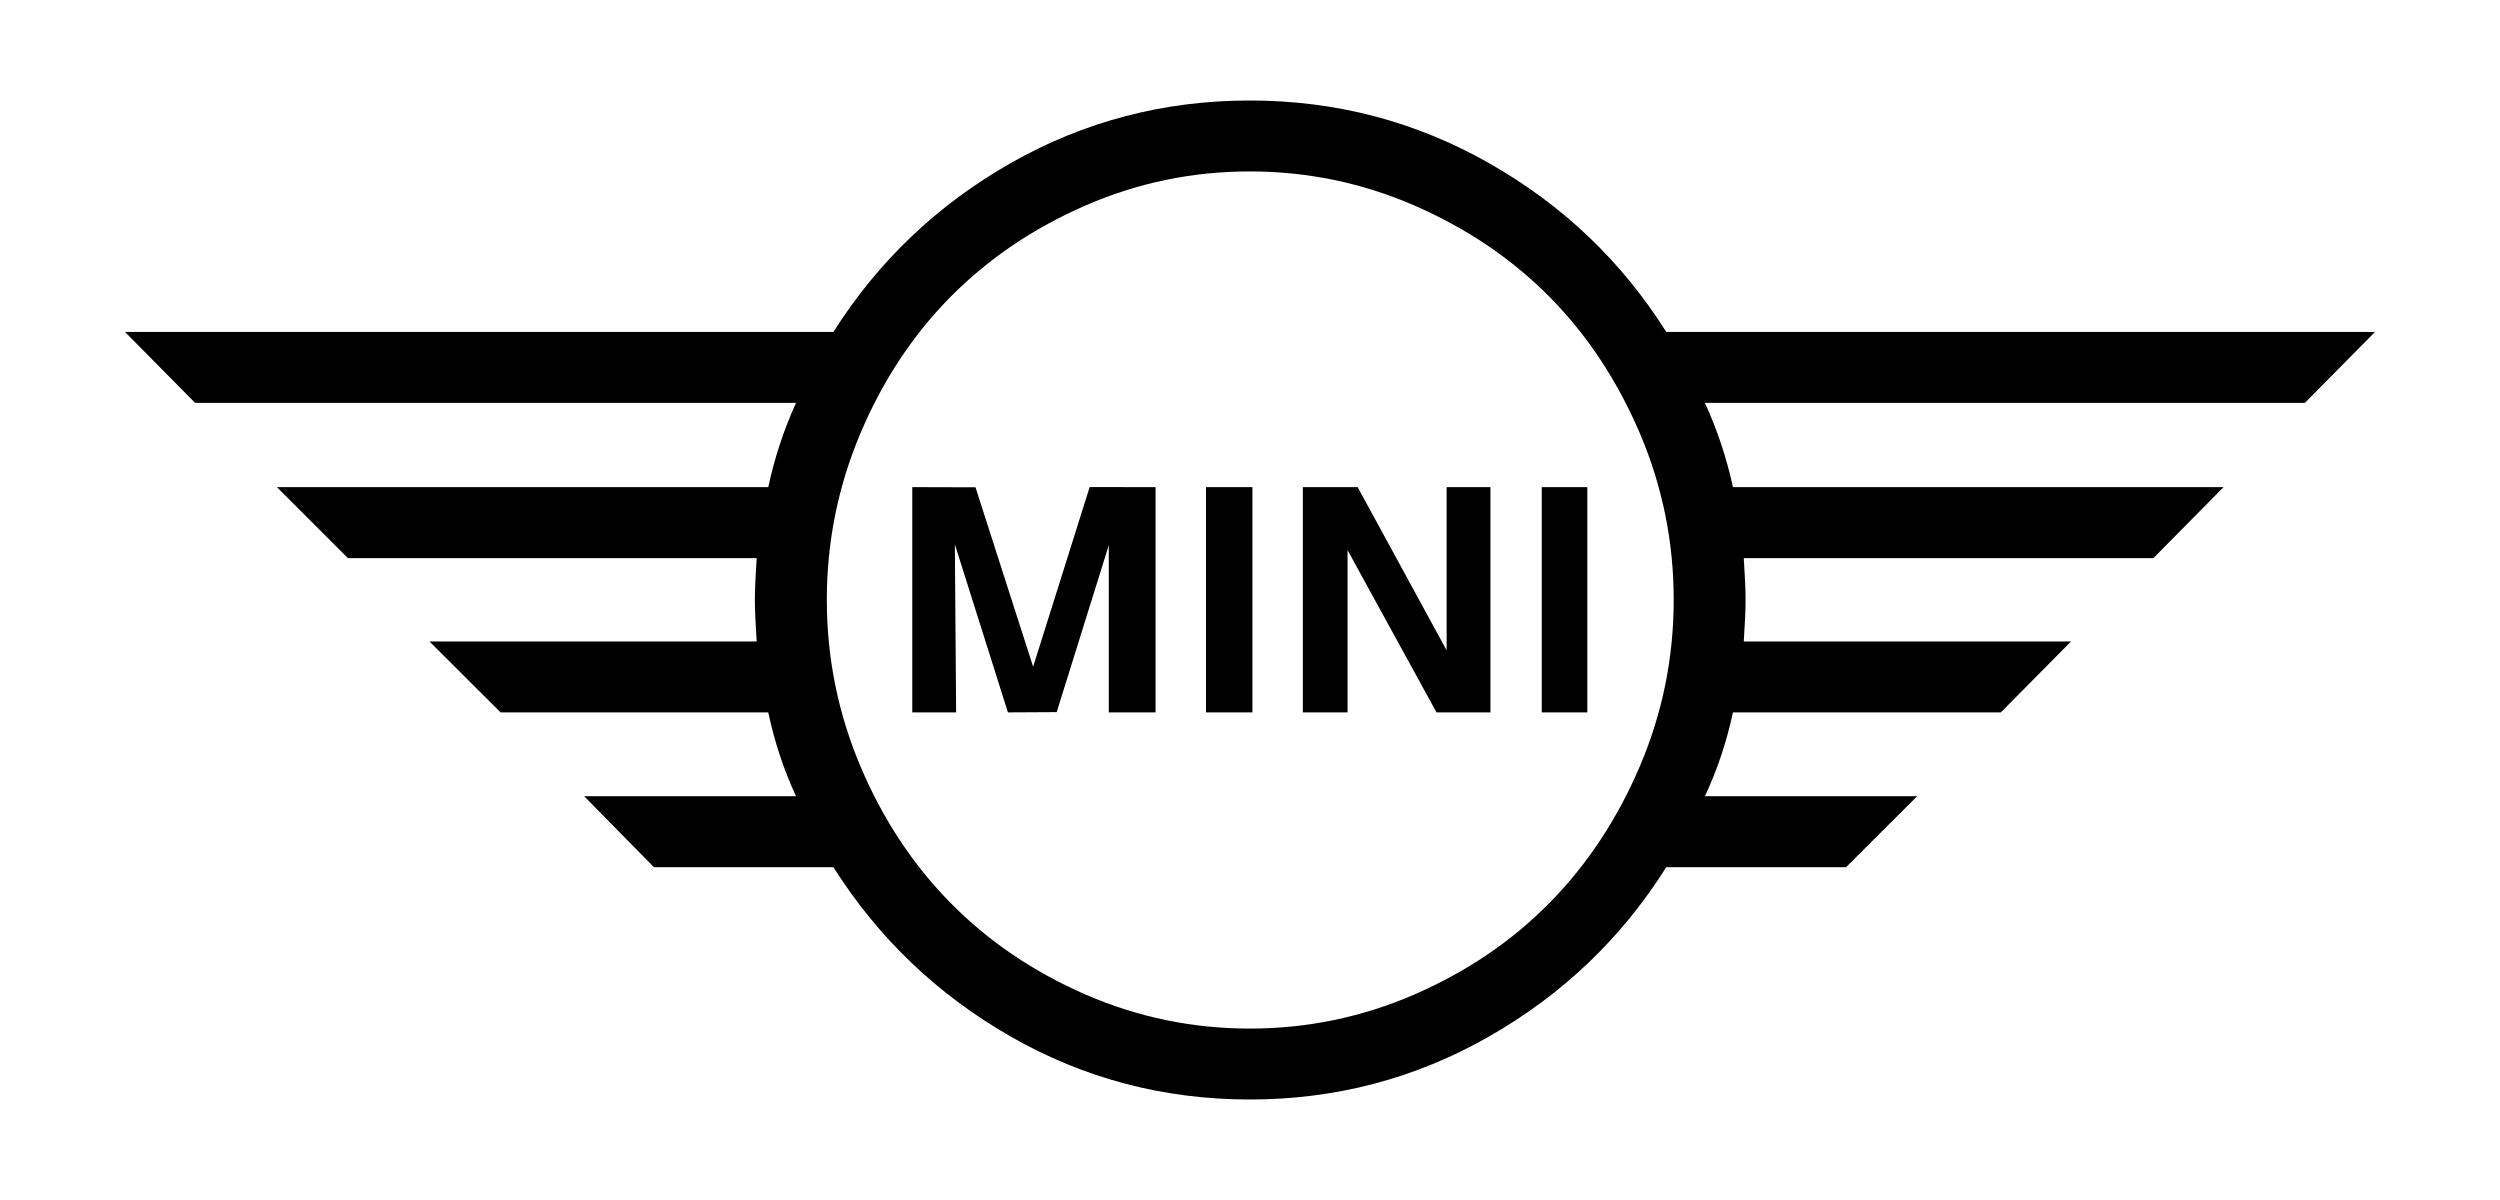 <svg width="100" height="48" viewBox="0 0 100 48" fill="none" xmlns="http://www.w3.org/2000/svg">
<path d="M5 13.278H33.336C35.136 10.439 37.502 8.187 40.437 6.519C43.37 4.853 46.555 4.02 49.993 4.02C53.429 4.02 56.621 4.855 59.565 6.528C62.51 8.201 64.873 10.453 66.65 13.278H95L92.194 16.116H68.196C68.69 17.191 69.064 18.314 69.318 19.485H88.942L86.136 22.325H69.751C69.8 23.057 69.823 23.613 69.823 23.991C69.823 24.369 69.8 24.926 69.751 25.659H82.841L80.032 28.496H69.318C69.064 29.679 68.69 30.797 68.196 31.849H76.686L73.843 34.687H66.65C64.873 37.517 62.51 39.776 59.565 41.458C56.621 43.14 53.429 43.98 49.993 43.98C46.555 43.98 43.37 43.143 40.437 41.467C37.502 39.79 35.136 37.529 33.336 34.687H26.157L23.367 31.849H31.841C31.352 30.797 30.982 29.679 30.731 28.496H20.023L17.18 25.659H30.267C30.218 24.926 30.195 24.369 30.195 23.991C30.195 23.613 30.218 23.057 30.267 22.325H13.917L11.074 19.485H30.731C30.982 18.314 31.352 17.191 31.841 16.116H7.806L5 13.278ZM34.414 17.341C33.521 19.457 33.073 21.674 33.073 23.991C33.073 26.308 33.521 28.527 34.414 30.643C35.307 32.757 36.511 34.584 38.025 36.119C39.539 37.655 41.339 38.875 43.425 39.783C45.511 40.69 47.702 41.143 49.993 41.143C52.282 41.143 54.475 40.69 56.568 39.783C58.658 38.875 60.463 37.655 61.977 36.119C63.491 34.584 64.695 32.757 65.598 30.643C66.498 28.527 66.948 26.308 66.948 23.991C66.948 21.674 66.498 19.457 65.598 17.341C64.695 15.224 63.491 13.402 61.977 11.871C60.463 10.343 58.658 9.125 56.568 8.217C54.475 7.31 52.282 6.857 49.993 6.857C47.702 6.857 45.511 7.31 43.425 8.217C41.339 9.125 39.539 10.343 38.025 11.871C36.511 13.402 35.307 15.224 34.414 17.341ZM36.491 28.496H38.245L38.194 21.774L40.317 28.496L42.267 28.485L44.351 21.809V28.496H46.222V19.485L43.587 19.483L41.325 26.669L39.02 19.492L36.491 19.485V28.496ZM48.239 28.496H50.097V19.485H48.239V28.496ZM52.114 28.496H53.902V22.005L57.461 28.496H59.618V19.485H57.865V26.014L54.306 19.485H52.114V28.496ZM61.67 28.496H63.493V19.485H61.67V28.496Z" fill="black"/>
</svg>
